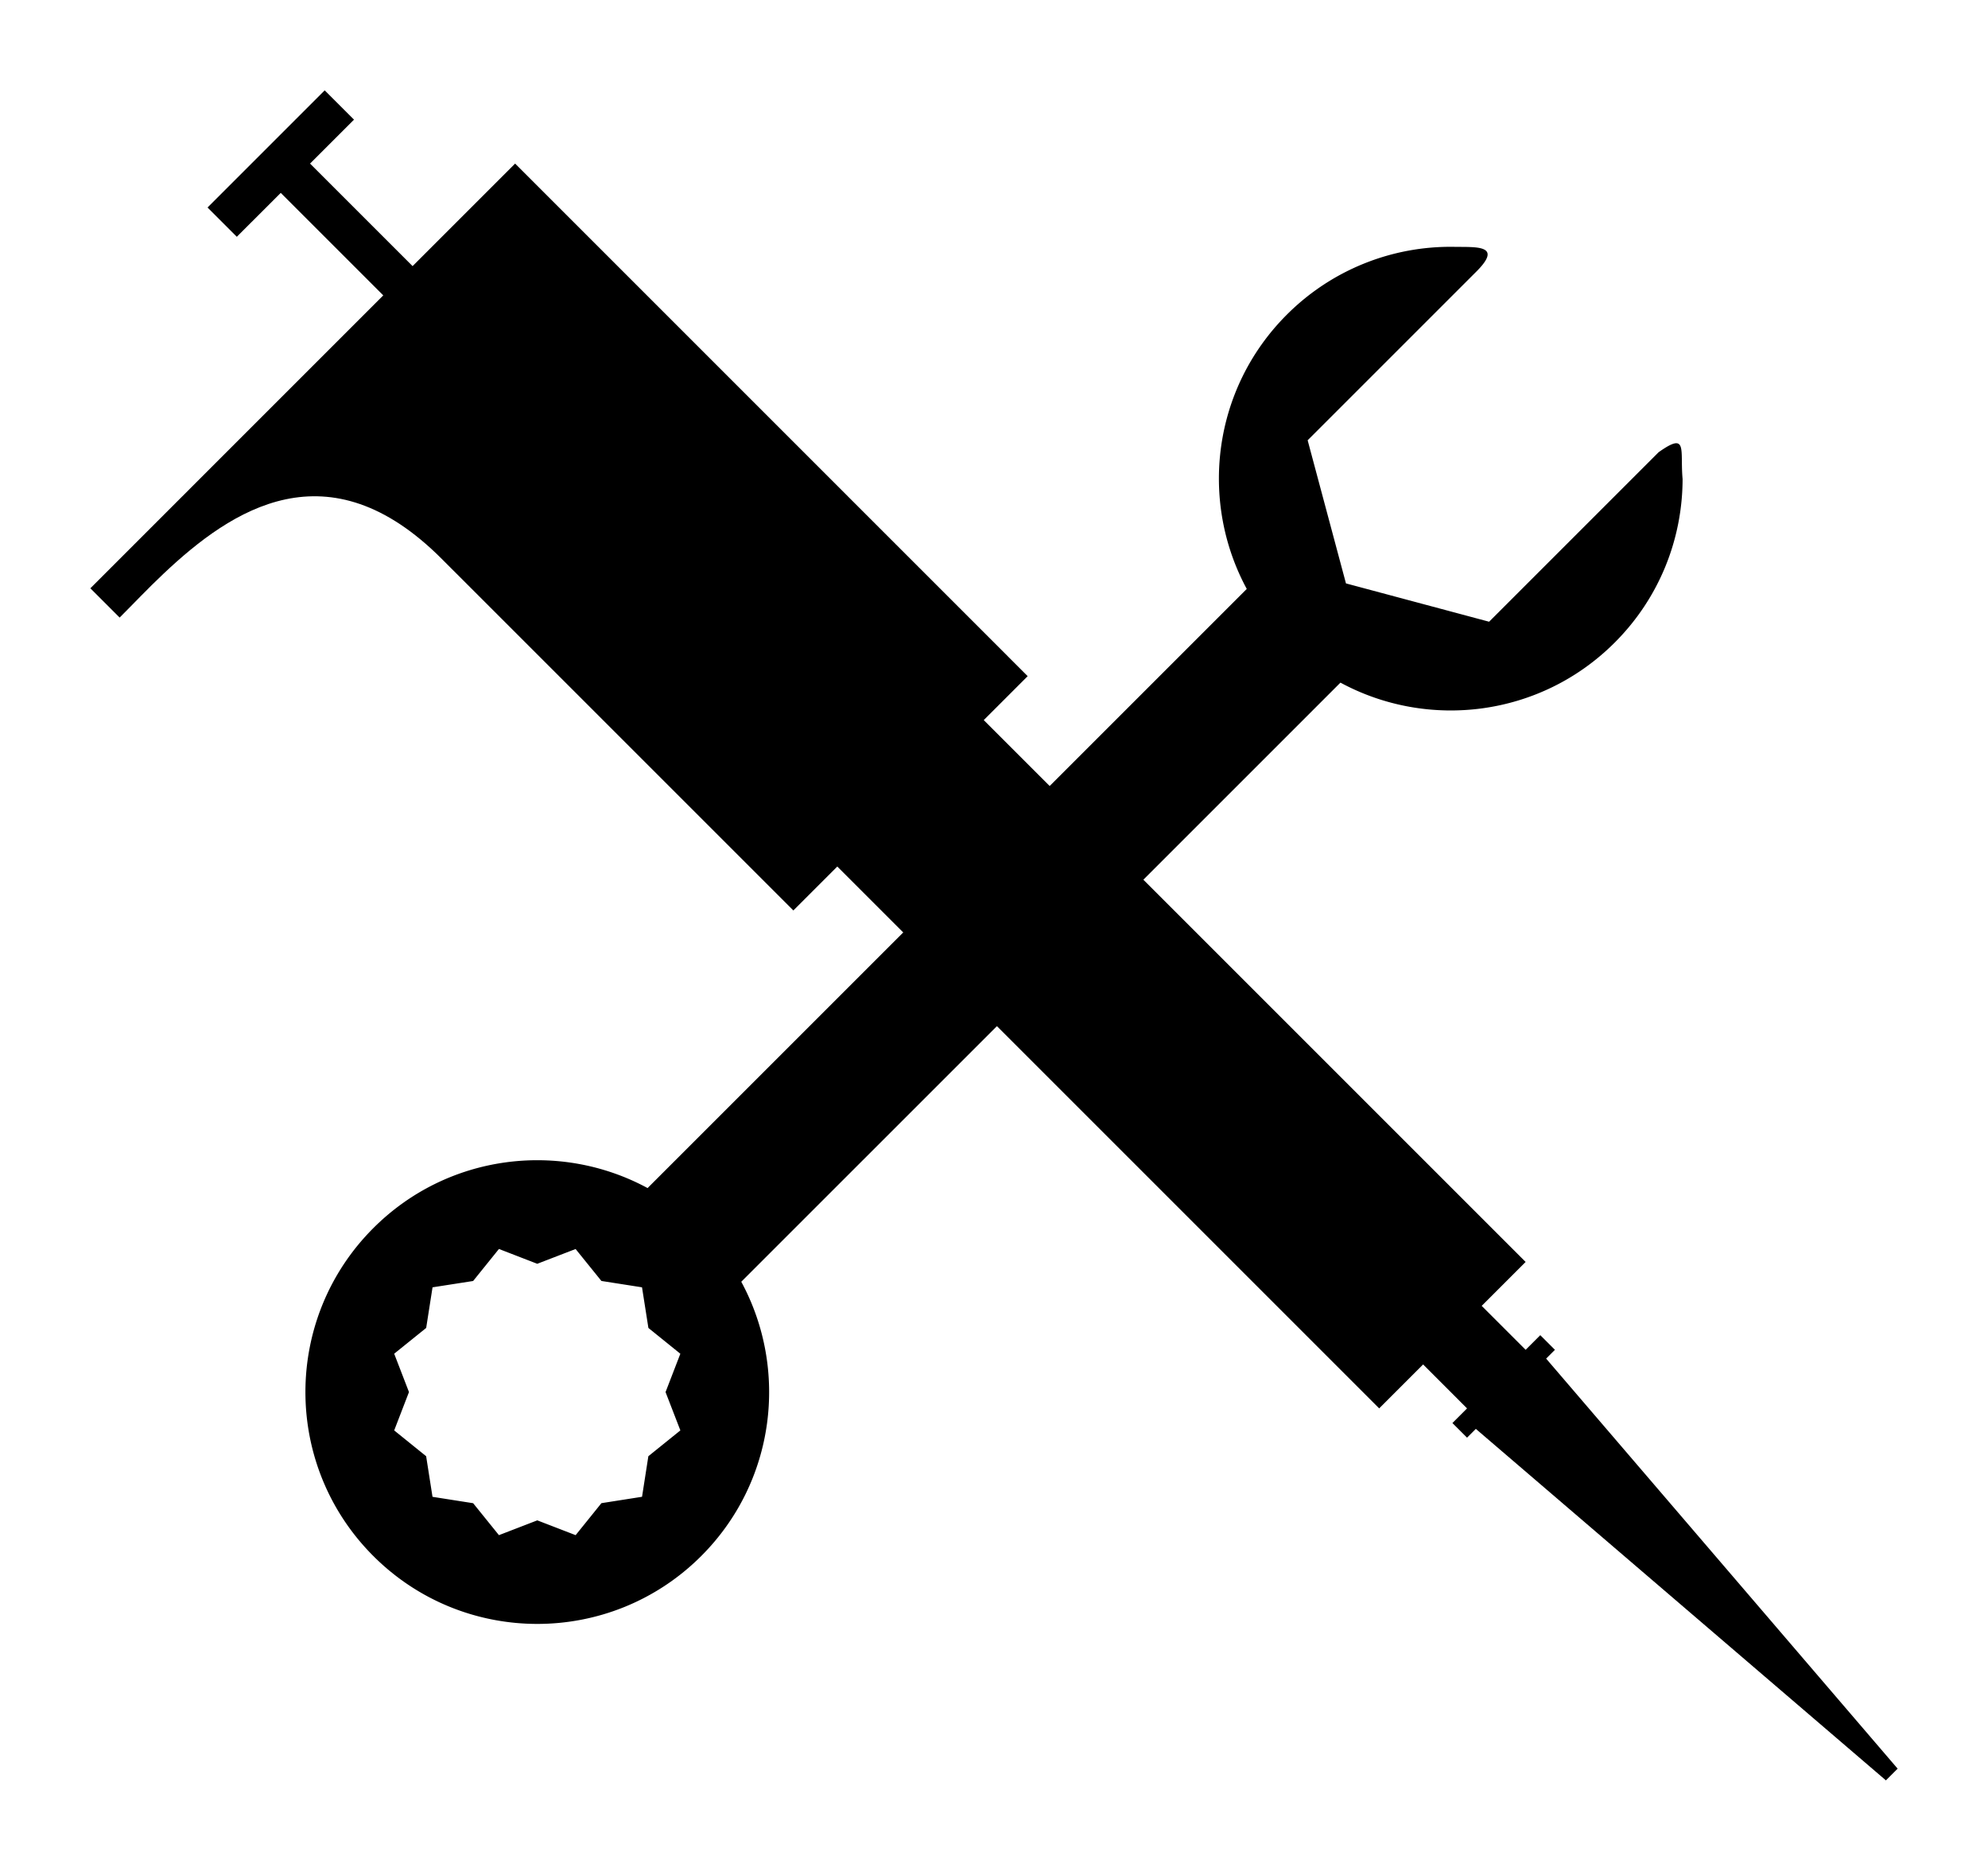 <?xml version="1.0"?>
<svg xmlns="http://www.w3.org/2000/svg" width="110" height="103.517" viewBox="0 0 110 103.517">
  <path d="M80.462 13.659a12.789 12.789 0 00-9.26 3.754c-4.11 4.11-4.847 10.313-2.216 15.176L35.832 65.742c-4.862-2.631-11.066-1.894-15.175 2.216-5.01 5.01-5.01 13.133 0 18.144 5.01 5.01 13.134 5.01 18.144 0 4.11-4.11 4.847-10.313 2.215-15.176L74.17 37.773c4.862 2.63 11.066 1.894 15.175-2.216 2.5-2.5 3.752-5.775 3.756-9.052-.147-1.632.302-2.635-1.328-1.48l-9.378 9.378-7.92-2.12-2.12-7.92 9.378-9.378c1.42-1.447-.066-1.305-1.271-1.326zM35.524 71.234l.353 2.248 1.768 1.428-.819 2.122.82 2.12-1.771 1.428-.35 2.245-2.248.353-1.426 1.77-2.122-.819-2.122.819-1.428-1.768-2.248-.353-.352-2.247-1.768-1.428.818-2.122-.818-2.122 1.77-1.426.352-2.248 2.246-.35 1.428-1.772 2.12.82 2.122-.818 1.428 1.768z"/>
  <path d="M78.744 75.502l2.431 2.432-.81.81.81.81.486-.486 22.69 19.449.649-.648-19.449-22.69.486-.487-.81-.81-.81.81-2.432-2.431 2.431-2.431-29.983-29.984 2.43-2.431L28.502 9.052l-5.673 5.673-5.673-5.673 2.432-2.431L17.966 5l-6.483 6.483 1.62 1.62 2.432-2.43 5.672 5.672L5 32.553l1.62 1.62c.784-.782 1.529-1.578 2.432-2.43 3.784-3.575 9.105-7.122 15.397-.811L43.898 50.38l2.431-2.431 29.984 29.984z"/>
</svg>
